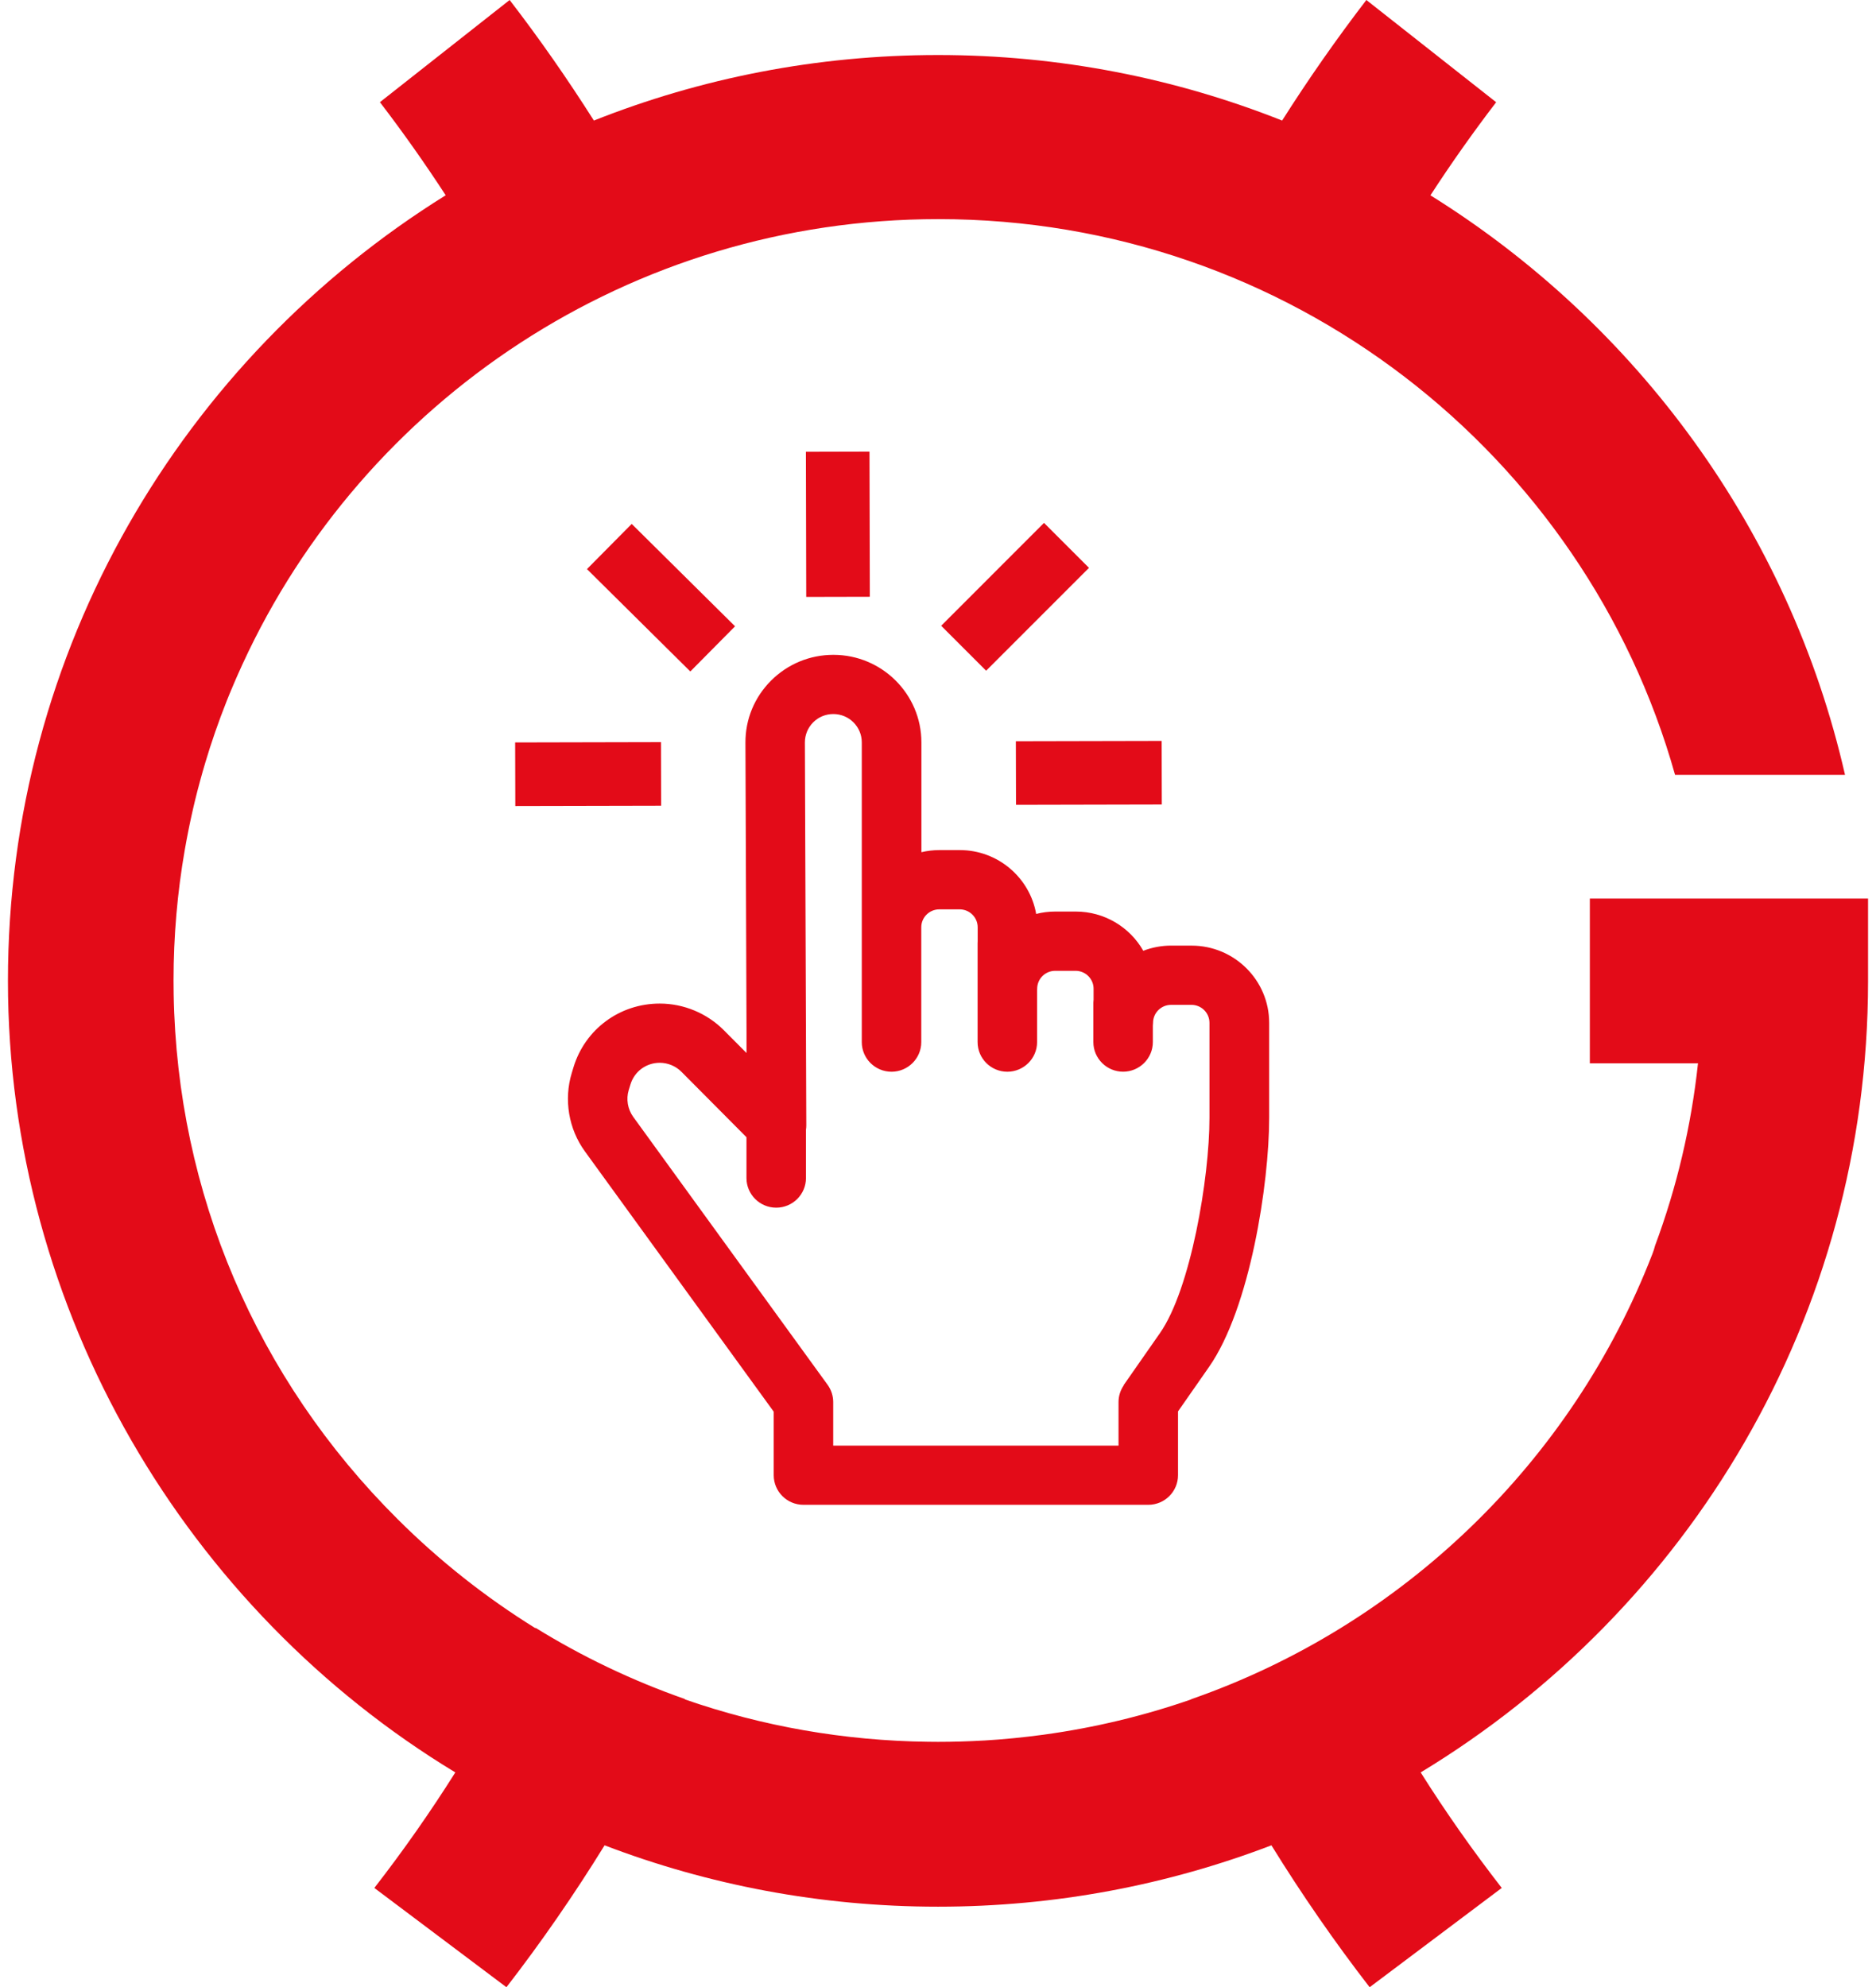 <svg width="118" height="125" viewBox="0 0 118 125" fill="none" xmlns="http://www.w3.org/2000/svg">
<path d="M100.001 56.519V66.882H106.804C106.379 70.834 105.47 74.679 104.105 78.349C104.06 78.526 104.003 78.703 103.932 78.883C98.877 91.944 88.239 102.242 74.928 106.882C74.928 106.885 74.93 106.887 74.933 106.892C71.938 107.933 68.838 108.677 65.662 109.112C65.636 109.115 65.607 109.12 65.581 109.123C65.303 109.159 65.028 109.196 64.75 109.227C64.706 109.232 64.661 109.237 64.617 109.243C64.349 109.274 64.082 109.303 63.815 109.329C63.762 109.334 63.713 109.339 63.66 109.344C63.393 109.37 63.126 109.394 62.858 109.415C62.814 109.417 62.772 109.42 62.727 109.425C62.447 109.446 62.167 109.467 61.886 109.483C61.876 109.483 61.865 109.483 61.855 109.483C60.909 109.537 59.958 109.566 59.001 109.566C58.807 109.566 58.616 109.563 58.422 109.561C58.412 109.561 58.399 109.561 58.388 109.561C53.093 109.496 47.936 108.585 43.07 106.892C43.072 106.885 43.075 106.879 43.08 106.872C39.768 105.713 36.621 104.206 33.686 102.393C33.684 102.401 33.678 102.409 33.676 102.416C30.566 100.486 27.654 98.193 25.003 95.549C16.12 86.709 11.141 75.018 10.924 62.55C10.918 62.257 10.916 61.965 10.916 61.673C10.916 58.874 11.157 56.13 11.621 53.465C11.621 53.451 11.626 53.436 11.629 53.423C11.657 53.256 11.689 53.086 11.72 52.919C11.726 52.885 11.733 52.849 11.739 52.815C11.767 52.666 11.794 52.52 11.825 52.372C11.835 52.317 11.846 52.262 11.857 52.21C11.883 52.082 11.909 51.954 11.935 51.826C11.951 51.753 11.966 51.678 11.982 51.605C12.006 51.498 12.029 51.388 12.053 51.281C12.074 51.187 12.095 51.093 12.116 50.999C12.137 50.911 12.155 50.825 12.176 50.736C12.202 50.621 12.231 50.507 12.257 50.394C12.273 50.327 12.291 50.259 12.307 50.191C12.341 50.058 12.373 49.925 12.407 49.792C12.42 49.742 12.433 49.693 12.446 49.643C12.485 49.492 12.525 49.341 12.567 49.189C12.574 49.158 12.582 49.127 12.593 49.095C12.637 48.928 12.684 48.761 12.732 48.592C12.737 48.576 12.739 48.561 12.745 48.545C12.797 48.362 12.85 48.182 12.905 48C12.905 48 12.905 48 12.905 47.997C13.295 46.688 13.743 45.399 14.244 44.132C14.246 44.124 14.252 44.116 14.254 44.105C14.317 43.946 14.383 43.785 14.448 43.626C14.461 43.597 14.472 43.568 14.485 43.539C14.54 43.404 14.597 43.268 14.655 43.135C14.679 43.08 14.702 43.023 14.726 42.968C14.77 42.864 14.815 42.757 14.862 42.653C14.899 42.567 14.938 42.478 14.977 42.392C15.009 42.321 15.04 42.254 15.072 42.183C15.127 42.058 15.184 41.935 15.239 41.81C15.252 41.781 15.265 41.753 15.279 41.724C22.88 25.236 39.611 13.783 59.028 13.783C81.096 13.783 99.69 28.573 105.36 48.738H116.051C112.553 33.411 102.973 20.38 89.974 12.286C91.271 10.287 92.651 8.336 94.108 6.43L85.944 0C84.07 2.441 82.301 4.972 80.645 7.583C73.945 4.922 66.645 3.461 59.001 3.461C51.358 3.461 44.052 4.925 37.355 7.583C35.699 4.972 33.935 2.439 32.056 0L23.897 6.427C25.359 8.336 26.735 10.288 28.034 12.283C11.5 22.57 0.5 40.858 0.5 61.694C0.5 82.53 11.77 101.271 28.64 111.488C27.06 113.993 25.367 116.411 23.546 118.755L31.855 125C34.064 122.141 36.123 119.162 38.028 116.074C44.54 118.562 51.607 119.934 59.004 119.934C66.401 119.934 73.463 118.562 79.972 116.074C81.879 119.16 83.939 122.141 86.15 125L94.46 118.755C92.641 116.411 90.938 113.993 89.36 111.488C106.222 101.279 117.487 82.817 117.5 61.744V56.519H100.001Z" fill="#E30B18"/>
<path d="M74.957 59.48H73.672C73.062 59.48 72.467 59.592 71.912 59.806C71.063 58.308 69.454 57.338 67.664 57.338H66.38C65.969 57.338 65.565 57.388 65.175 57.489C64.776 55.21 62.772 53.472 60.372 53.472H59.088C58.703 53.472 58.323 53.517 57.956 53.605V46.698C57.956 43.662 55.474 41.19 52.422 41.19C50.939 41.19 49.547 41.766 48.499 42.812C47.454 43.858 46.88 45.245 46.888 46.719L46.956 64.923V66.235L45.528 64.801C44.469 63.736 43.002 63.126 41.498 63.126C38.979 63.126 36.799 64.738 36.071 67.138L35.963 67.495C35.455 69.167 35.764 71.014 36.794 72.43L48.667 88.798V92.794C48.667 93.822 49.505 94.656 50.538 94.656H72.226C73.258 94.656 74.097 93.819 74.097 92.794V88.78L76.049 85.981C78.627 82.285 79.83 74.449 79.83 70.317V64.336C79.83 61.66 77.642 59.482 74.954 59.482L74.957 59.48ZM70.688 87.134C70.471 87.447 70.355 87.815 70.355 88.195V90.932H52.409V88.195C52.409 87.802 52.285 87.426 52.055 87.105L39.828 70.25C39.48 69.767 39.375 69.141 39.545 68.573L39.656 68.213C39.902 67.399 40.643 66.851 41.498 66.851C42.008 66.851 42.506 67.057 42.865 67.42L46.953 71.533V74.102C46.953 75.13 47.792 75.965 48.824 75.965C49.856 75.965 50.695 75.127 50.695 74.102V71.061C50.711 70.964 50.716 70.873 50.716 70.782L50.627 46.704C50.627 46.226 50.81 45.778 51.148 45.438C51.486 45.099 51.937 44.914 52.416 44.914C53.404 44.914 54.206 45.712 54.206 46.696V65.552C54.206 66.58 55.047 67.414 56.077 67.414C57.107 67.414 57.948 66.577 57.948 65.552V58.327C57.948 57.706 58.456 57.2 59.08 57.2H60.364C60.987 57.2 61.496 57.706 61.496 58.327V59.208C61.491 59.247 61.491 59.287 61.491 59.328V65.552C61.491 66.58 62.332 67.414 63.361 67.414C64.391 67.414 65.232 66.577 65.232 65.552V62.312C65.238 62.273 65.238 62.234 65.238 62.192C65.238 61.572 65.746 61.066 66.37 61.066H67.654C68.277 61.066 68.786 61.572 68.786 62.192V62.878C68.778 62.941 68.772 63.004 68.772 63.066V65.549C68.772 66.577 69.614 67.412 70.643 67.412C71.673 67.412 72.514 66.575 72.514 65.549V64.522C72.522 64.459 72.527 64.396 72.527 64.334C72.527 63.713 73.036 63.207 73.659 63.207H74.943C75.567 63.207 76.075 63.713 76.075 64.334V70.315C76.075 74.105 74.891 81.09 72.962 83.853L70.675 87.131L70.688 87.134Z" fill="#E30B18"/>
<path d="M41.584 50.681L32.413 50.701L32.403 46.701L41.575 46.681L41.584 50.681Z" fill="#E30B18"/>
<path d="M46.235 39.395L43.421 42.237L36.92 35.797L39.734 32.955L46.235 39.395Z" fill="#E30B18"/>
<path d="M54.712 37.538L50.712 37.547L50.691 28.418L54.691 28.408L54.712 37.538Z" fill="#E30B18"/>
<path d="M68.497 35.719L62.027 42.19L59.199 39.362L65.668 32.891L68.497 35.719Z" fill="#E30B18"/>
<path d="M73.077 50.605L63.906 50.625L63.897 46.625L73.068 46.605L73.077 50.605Z" fill="#E30B18"/>
</svg>
